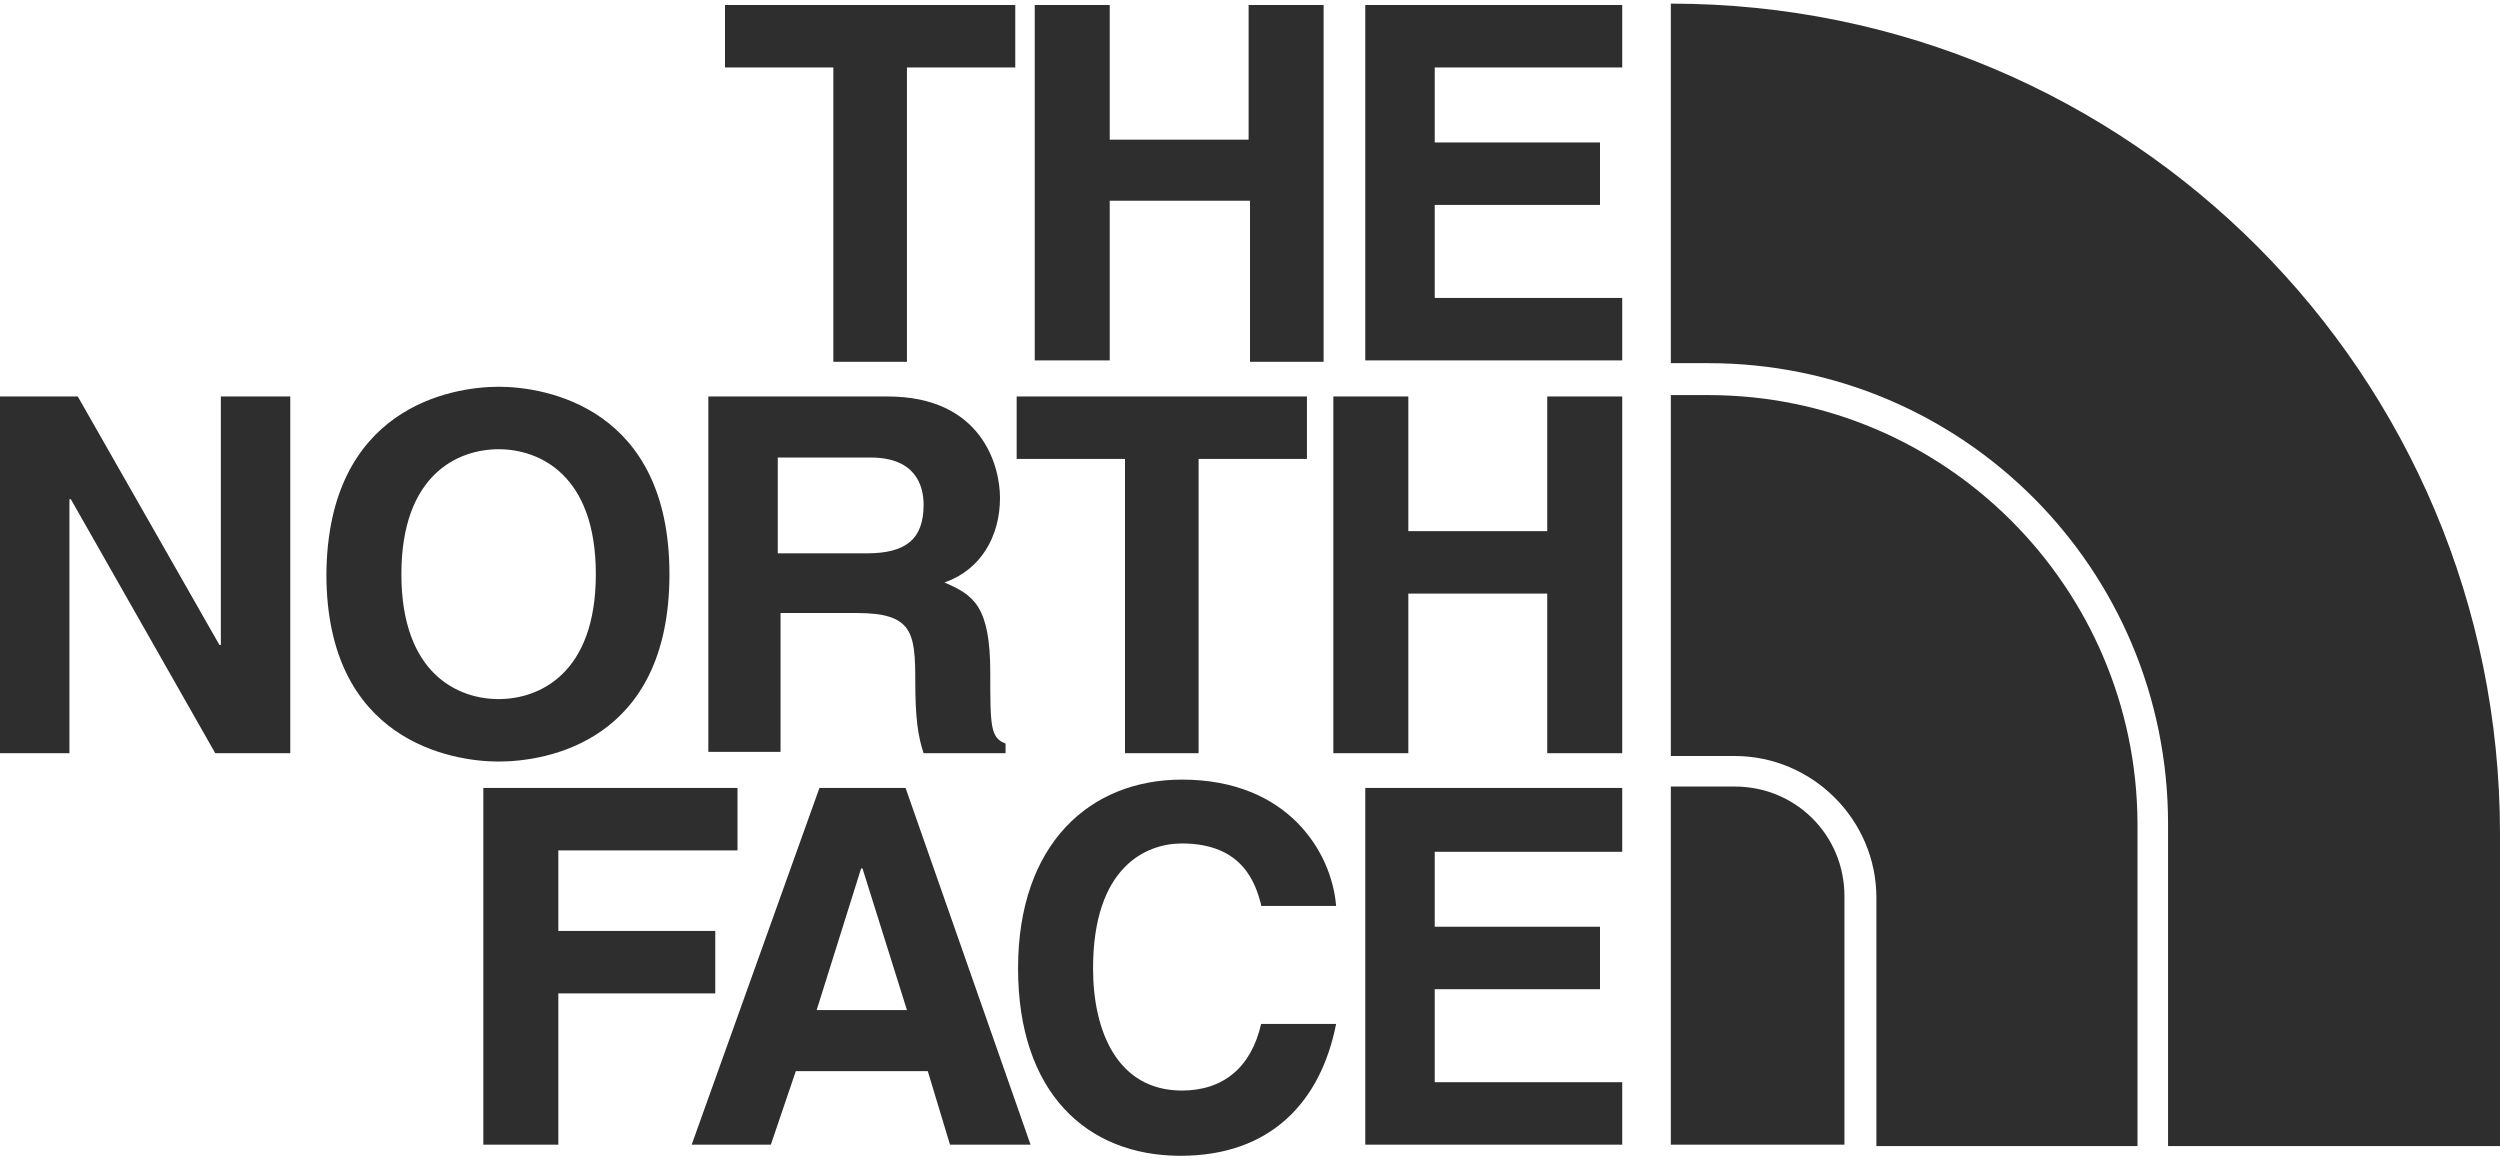 <?xml version="1.0" encoding="UTF-8" standalone="no"?>
<svg xmlns="http://www.w3.org/2000/svg" fill="none" height="160" viewBox="0 0 345 160" width="345">
  
  <path clip-rule="evenodd" d="M125.158 49.924H115V9.312H100.05V0.692H140.108V9.312H125.158V49.924ZM153.142 27.702V49.733H142.792V0.692H153.142V19.273H172.308V0.692H182.658V49.924H172.5V27.702H153.142ZM197.992 9.312H223.867V0.692H188.408V49.733H223.867V41.112H197.992V28.277H220.8V19.657H197.992V9.312ZM30.475 54.713H40.058V103.946H29.708L9.775 68.889H9.583V103.946H0V54.713H10.733L30.283 89.004H30.475V54.713ZM92.383 79.234C92.383 56.246 75.325 53.372 68.808 53.372C62.292 53.372 45.233 56.246 45.042 79.234C45.042 102.222 62.292 105.095 68.808 105.095C75.325 105.095 92.383 102.413 92.383 79.234ZM68.808 96.475C74.367 96.475 82.225 93.026 82.225 79.234C82.225 65.441 74.367 61.993 68.808 61.993C63.25 61.993 55.392 65.441 55.392 79.234C55.392 93.026 63.25 96.475 68.808 96.475ZM155.25 103.946H165.408V63.334H180.358V54.713H140.3V63.334H155.25V103.946ZM194.35 81.916V103.946H184V54.713H194.35V73.295H213.517V54.713H223.867V103.946H213.517V81.916H194.35ZM66.7 157.967H77.05V137.087H98.708V128.466H77.05V117.355H101.775V108.735H66.7V157.967ZM106.375 157.967H95.45L113.083 108.735H124.967L142.217 157.967H131.1L128.033 147.814H109.825L106.375 157.967ZM125.158 139.386H112.7L118.833 119.846H119.025L125.158 139.386ZM174.033 124.827C173.267 121.953 171.542 116.398 163.108 116.398C158.125 116.398 150.842 119.654 150.842 133.639C150.842 142.451 154.292 150.496 163.108 150.496C168.858 150.496 172.692 147.24 174.033 141.301H184.383C182.275 152.029 175.375 159.5 162.917 159.5C149.883 159.5 140.492 150.688 140.492 133.639C140.492 116.398 150.458 107.586 163.108 107.586C177.867 107.586 183.808 117.739 184.383 125.018H174.033V124.827ZM197.992 117.547H223.867V108.735H188.408V157.967H223.867V149.347H197.992V136.512H220.8V127.892H197.992V117.547ZM97.75 54.713H122.475C135.508 54.713 138 64.292 138 68.698C138 74.061 135.317 78.659 130.333 80.383C134.358 82.107 136.658 83.64 136.658 92.835C136.658 100.114 136.658 101.839 138.767 102.605V103.946H127.458C126.692 101.647 126.308 99.157 126.308 93.984C126.308 87.279 125.925 84.598 118.258 84.598H107.717V103.754H97.75V54.713ZM127.458 69.655C127.458 74.445 124.967 76.36 119.6 76.36H107.333V63.142H120.175C126.308 63.142 127.458 66.974 127.458 69.655Z" fill="#2E2E2E" fill-rule="evenodd"/>
  
  <path clip-rule="evenodd" d="M235.75 54.522H230.575V104.329H239.392C250.125 104.329 258.942 113.141 258.942 123.869V158.159H294.975V113.524C294.783 80.958 268.333 54.522 235.75 54.522Z" fill="#2E2E2E" fill-rule="evenodd"/>
  
  <path clip-rule="evenodd" d="M230.575 50.116V0.5C294.017 0.5 345 51.84 345 115.057V158.159H299.192V113.716C299.192 78.468 270.825 50.116 235.75 50.116H230.575ZM239.392 108.543C247.825 108.543 254.533 115.248 254.533 123.677V157.967H230.575V108.543H239.392Z" fill="#2E2E2E" fill-rule="evenodd"/>
  
</svg>
